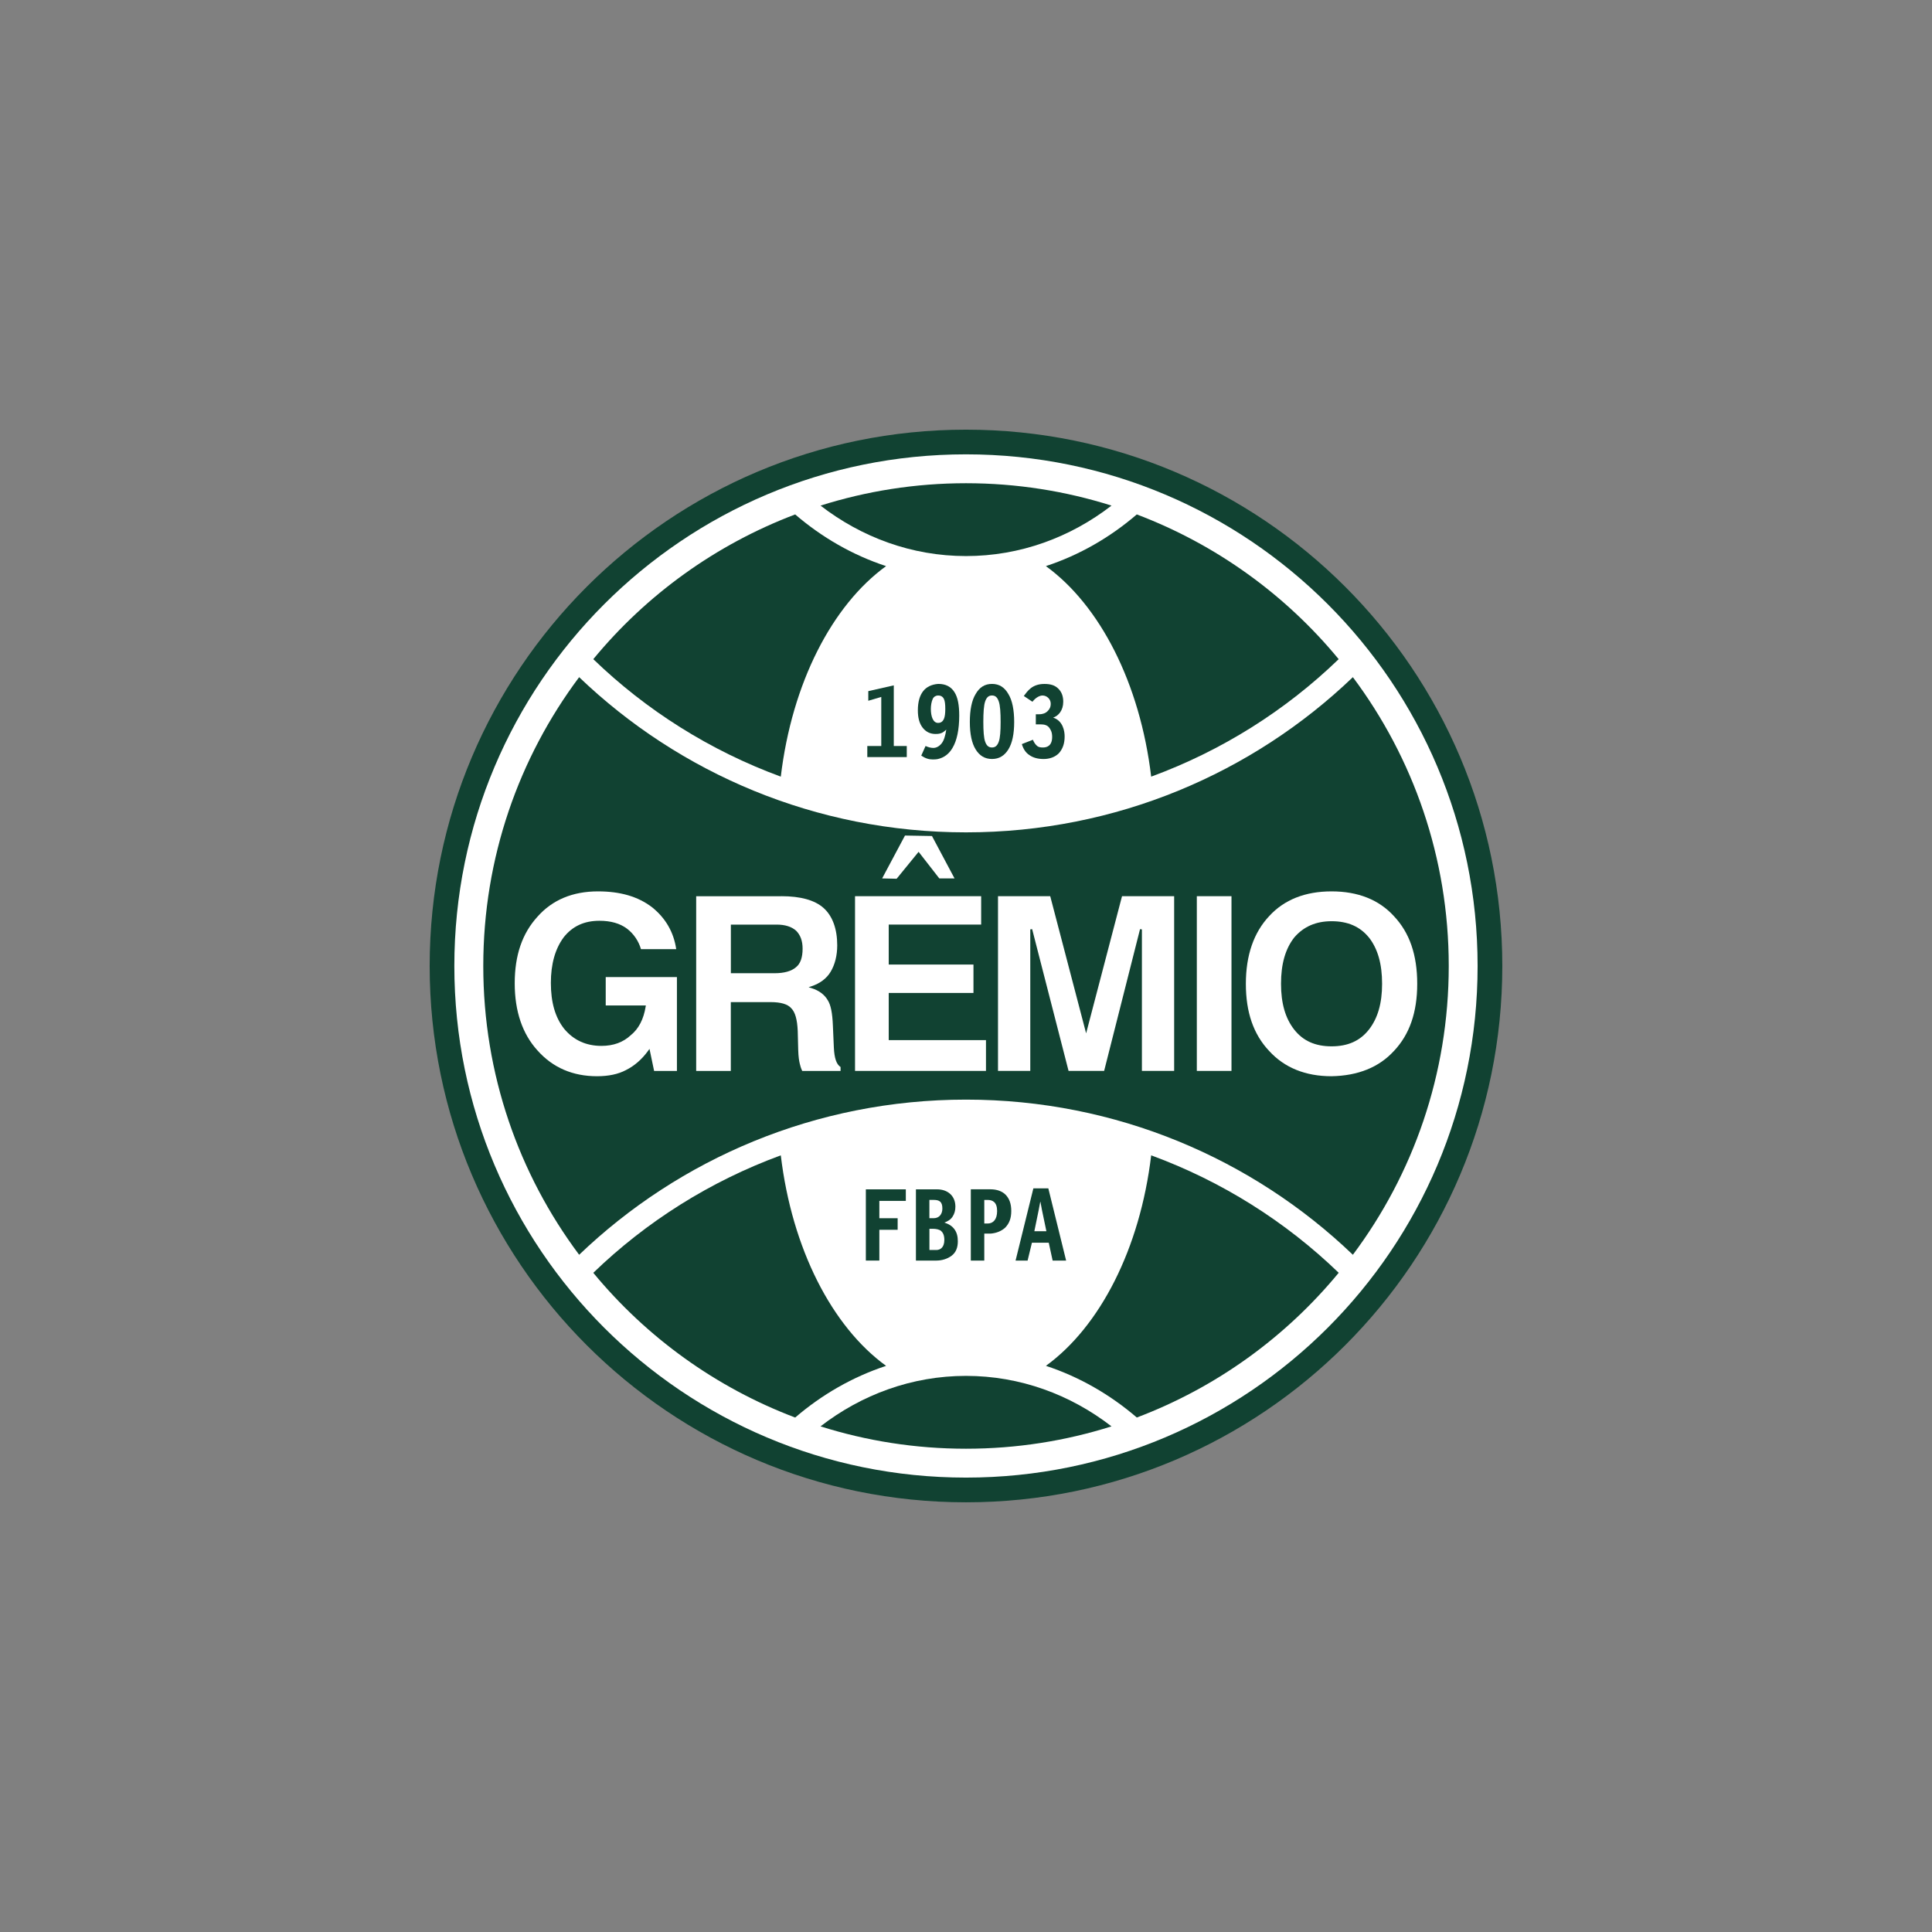 <svg version="1.0" preserveAspectRatio="xMidYMid meet" height="1080" viewBox="0 0 810 810" zoomAndPan="magnify" width="1080" xmlns:xlink="http://www.w3.org/1999/xlink" xmlns="http://www.w3.org/2000/svg"><rect x="0" y="0" width="810" height="810" fill="#808080" stroke="none"/><defs><clipPath id="160b20bdd1"><path clip-rule="nonzero" d="M 180.141 180.141 L 630 180.141 L 630 630 L 180.141 630 Z M 180.141 180.141"></path></clipPath></defs><g clip-path="url(#160b20bdd1)"><path fill-rule="nonzero" fill-opacity="1" d="M 629.848 404.988 C 629.848 529.176 529.188 629.848 404.988 629.848 C 280.816 629.848 180.141 529.188 180.141 404.988 C 180.141 280.816 280.816 180.141 404.988 180.141 C 529.188 180.141 629.848 280.816 629.848 404.988" fill="#114232"></path></g><path fill-rule="nonzero" fill-opacity="1" d="M 619.492 404.988 C 619.492 523.453 523.453 619.492 404.988 619.492 C 286.523 619.492 190.484 523.469 190.484 404.988 C 190.484 286.523 286.523 190.484 404.988 190.484 C 523.469 190.484 619.492 286.523 619.492 404.988" fill="#ffffff"></path><path fill-rule="nonzero" fill-opacity="1" d="M 344 598.012 C 363.25 604.094 383.746 607.383 405 607.383 C 426.27 607.383 446.754 604.094 466.004 598.012 C 448.785 584.707 427.727 576.844 405 576.844 C 382.273 576.844 361.219 584.707 344 598.012" fill="#114232"></path><path fill-rule="nonzero" fill-opacity="1" d="M 466.004 211.977 C 446.754 205.895 426.258 202.594 405 202.594 C 383.746 202.594 363.25 205.895 344.012 211.977 C 361.23 225.27 382.273 233.133 405 233.133 C 427.727 233.133 448.773 225.281 466.004 211.977" fill="#114232"></path><path fill-rule="nonzero" fill-opacity="1" d="M 482.637 325.609 C 512.316 314.719 539.043 297.809 561.246 276.355 C 539.004 249.367 509.898 228.285 476.605 215.676 C 465.418 225.309 452.523 232.734 438.492 237.344 C 461.168 253.801 477.953 286.422 482.637 325.609" fill="#114232"></path><path fill-rule="nonzero" fill-opacity="1" d="M 371.496 237.344 C 357.469 232.734 344.57 225.297 333.383 215.676 C 300.09 228.285 270.973 249.367 248.742 276.355 C 270.945 297.809 297.684 314.719 327.352 325.609 C 332.035 286.422 348.82 253.789 371.496 237.344" fill="#114232"></path><path fill-rule="nonzero" fill-opacity="1" d="M 327.352 484.383 C 297.684 495.27 270.945 512.18 248.742 533.633 C 270.984 560.621 300.102 581.715 333.383 594.312 C 344.57 584.684 357.469 577.27 371.496 572.645 C 348.82 556.188 332.035 523.578 327.352 484.383" fill="#114232"></path><path fill-rule="nonzero" fill-opacity="1" d="M 482.637 484.383 C 477.953 523.566 461.168 556.188 438.504 572.633 C 452.535 577.254 465.43 584.684 476.617 594.301 C 509.91 581.703 539.016 560.621 561.258 533.621 C 539.043 512.18 512.316 495.27 482.637 484.383" fill="#114232"></path><path fill-rule="nonzero" fill-opacity="1" d="M 567.199 526.07 C 592.457 492.305 607.395 450.391 607.395 404.988 C 607.395 359.586 592.445 317.672 567.199 283.906 C 525.223 324.125 468.008 348.969 405 348.969 C 341.992 348.969 284.777 324.125 242.812 283.906 C 217.57 317.672 202.617 359.586 202.617 404.988 C 202.617 450.391 217.57 492.305 242.812 526.07 C 284.777 485.863 341.992 461.02 405 461.02 C 468.008 461.02 525.223 485.863 567.199 526.07" fill="#114232"></path><path fill-rule="nonzero" fill-opacity="1" d="M 441.531 300.863 C 443.75 300.141 445.77 297.859 445.77 294.211 C 445.77 291.992 445.156 290.172 443.75 288.766 C 442.344 287.344 440.523 286.746 437.906 286.746 C 432.672 286.746 430.816 289.738 429.234 291.793 L 432.848 294.211 C 434.441 292.191 436.113 291.594 437.098 291.594 C 438.891 291.594 440.523 293.09 440.523 295.02 C 440.523 296.441 440.039 297.375 439.113 298.246 C 438.379 298.945 437.285 299.453 435.676 299.453 L 434.27 299.453 L 434.27 303.691 L 436.285 303.691 C 437.906 303.691 439.152 304.066 439.914 305.113 C 440.523 305.957 441.121 306.969 441.121 308.949 C 441.121 312.738 438.879 313.387 437.285 313.387 C 436.238 313.387 435.477 313.273 434.855 312.773 C 434.082 312.141 433.445 311.156 433.047 310.145 L 428.414 311.965 C 429.012 313.984 430.031 315.602 431.641 316.613 C 433.047 317.621 435.066 318.219 437.484 318.219 C 440.098 318.219 442.328 317.41 443.938 315.801 C 445.543 313.984 446.355 311.766 446.355 308.738 C 446.367 306.508 445.633 302.16 441.531 300.863" fill="#114232"></path><path fill-rule="nonzero" fill-opacity="1" d="M 402.16 300.055 C 402.16 305.898 401.164 310.543 399.344 313.57 C 397.938 316 395.906 317.598 393.289 318.207 C 392.641 318.367 391.77 318.406 391.07 318.406 C 389.414 318.406 388.031 317.984 386.238 316.797 L 388.043 312.762 C 389.016 313.223 390.234 313.57 391.281 313.57 C 392.516 313.57 393.688 312.973 394.707 311.766 C 395.73 310.543 396.328 308.527 396.727 305.91 C 395.605 306.82 394.922 307.727 392.293 307.727 C 390.074 307.727 388.266 306.918 386.836 305.098 C 385.426 303.281 384.816 300.863 384.816 297.836 C 384.816 294.195 385.625 291.582 387.047 289.762 C 388.453 287.941 390.672 286.934 393.301 286.734 L 393.488 286.734 C 396.527 286.734 398.746 287.941 400.152 290.172 C 401.574 292.379 402.16 295.617 402.16 300.055 M 393.289 303.082 C 394.57 303.082 395.281 302.406 395.719 301.461 C 396.156 300.465 396.316 299.043 396.316 297.227 C 396.316 295.406 396.18 293.887 395.719 292.988 C 395.172 291.941 394.297 291.582 393.289 291.582 C 392.441 291.582 391.496 292.066 391.07 292.988 C 390.523 294.172 390.262 295.781 390.262 297.227 C 390.262 300.141 391.094 303.082 393.289 303.082" fill="#114232"></path><path fill-rule="nonzero" fill-opacity="1" d="M 364.035 289.762 L 364.035 293.797 L 369.477 292.191 L 369.477 312.762 L 363.621 312.762 L 363.621 317.41 L 380.168 317.41 L 380.168 312.762 L 374.723 312.762 L 374.723 287.344 Z M 364.035 289.762" fill="#114232"></path><path fill-rule="nonzero" fill-opacity="1" d="M 439.516 498.223 L 433.246 498.223 L 425.785 528.5 L 430.828 528.5 L 432.637 521.023 L 439.699 521.023 L 441.32 528.5 L 446.977 528.5 Z M 433.656 516.191 L 435.477 507.309 L 436.125 503.879 L 436.211 503.879 L 436.809 507.109 L 438.703 516.191 Z M 433.656 516.191" fill="#114232"></path><path fill-rule="nonzero" fill-opacity="1" d="M 363.012 498.637 L 363.012 528.5 L 368.668 528.5 L 368.668 515.594 L 376.344 515.594 L 376.344 510.746 L 368.668 510.746 L 368.668 503.48 L 379.77 503.48 L 379.77 498.637 Z M 363.012 498.637" fill="#114232"></path><path fill-rule="nonzero" fill-opacity="1" d="M 379.422 350.305 C 379.422 350.305 390.262 350.488 390.734 350.504 C 390.945 350.902 399.605 367.172 400.191 368.27 L 393.801 368.27 L 385.129 357.129 L 375.918 368.418 C 375.918 368.418 370.922 368.309 369.84 368.281 C 370.426 367.199 379.422 350.305 379.422 350.305" fill="#ffffff"></path><path fill-rule="nonzero" fill-opacity="1" d="M 532.125 440.648 C 525.535 433.672 522.332 424.449 522.332 412.465 C 522.332 400.516 525.637 390.973 532.113 384.082 C 538.406 377.203 547.203 373.715 558.266 373.715 C 569.332 373.715 578.117 377.203 584.395 384.082 C 590.984 391.059 594.176 400.34 594.176 412.465 C 594.176 424.449 590.973 433.672 584.395 440.648 L 584.383 440.648 C 578.164 447.449 569.367 451.016 558.242 451.215 C 547.34 451.215 538.531 447.648 532.125 440.648 M 542.629 393.027 C 538.891 397.801 537.074 404.152 537.074 412.453 C 537.074 420.625 538.879 426.918 542.605 431.664 C 546.305 436.387 551.426 438.68 558.266 438.68 C 565.109 438.68 570.215 436.387 573.918 431.664 C 577.641 426.918 579.449 420.625 579.449 412.453 C 579.449 404.152 577.641 397.785 573.918 393.027 L 573.902 393.027 C 570.168 388.441 565.047 386.223 558.254 386.223 C 551.688 386.238 546.578 388.453 542.629 393.027" fill="#ffffff"></path><path fill-rule="nonzero" fill-opacity="1" d="M 501.773 375.734 L 516.305 375.734 L 516.305 448.984 L 501.773 448.984 Z M 501.773 375.734" fill="#ffffff"></path><path fill-rule="nonzero" fill-opacity="1" d="M 492.27 375.734 L 492.27 448.984 L 478.75 448.984 L 478.75 389.652 L 477.965 389.551 C 477.965 389.551 463.051 448.387 462.914 448.984 L 448 448.984 C 447.836 448.387 432.734 389.551 432.734 389.551 L 431.949 389.652 L 431.949 448.984 L 418.418 448.984 L 418.418 375.734 L 440.312 375.734 C 440.473 376.332 455.363 433.234 455.363 433.234 C 455.363 433.234 470.25 376.332 470.414 375.734 Z M 492.27 375.734" fill="#ffffff"></path><path fill-rule="nonzero" fill-opacity="1" d="M 411.355 375.734 L 411.355 387.633 L 372.605 387.633 L 372.605 404.391 L 408.129 404.391 L 408.129 416.301 L 372.605 416.301 L 372.605 436.074 L 413.375 436.074 L 413.375 448.984 L 358.477 448.984 L 358.477 375.734 Z M 411.355 375.734" fill="#ffffff"></path><path fill-rule="nonzero" fill-opacity="1" d="M 327.602 375.734 C 335.676 375.734 341.629 377.402 345.293 380.68 C 349.031 384.031 351.012 389.438 351.012 396.328 C 351.012 400.566 350.055 404.402 348.246 407.418 C 346.551 410.234 343.848 412.277 340.199 413.5 L 339 413.898 L 340.199 414.27 C 343.312 415.23 345.68 416.988 347.027 419.328 C 348.32 421.348 348.98 424.648 349.195 430.031 L 349.594 439.129 C 349.805 443.699 350.688 446.23 352.41 447.352 L 352.41 448.996 L 336.336 448.996 C 335.789 447.824 335.527 446.914 335.312 445.969 C 335.039 444.785 334.742 443.266 334.652 440.113 L 334.453 432.238 C 334.242 427.367 333.371 424.34 331.711 422.68 C 330.242 421 327.352 420.141 323.152 420.141 L 306.395 420.141 L 306.395 448.996 L 291.879 448.996 L 291.879 375.746 L 327.602 375.746 Z M 306.82 387.645 L 306.418 387.645 L 306.418 408.027 L 324.785 408.027 C 328.762 408.027 331.852 407.156 333.719 405.512 C 335.562 404.066 336.496 401.461 336.496 397.738 C 336.496 394.496 335.602 392.031 333.758 390.188 C 331.852 388.492 329.121 387.645 325.594 387.645 Z M 306.82 387.645" fill="#ffffff"></path><path fill-rule="nonzero" fill-opacity="1" d="M 225.383 440.449 C 219.027 433.484 215.801 424 215.801 412.254 C 215.801 400.477 218.941 391.332 225.383 384.281 C 231.586 377.277 240.109 373.715 250.711 373.715 C 260.059 373.715 267.434 375.871 273.277 380.293 C 279.035 384.867 282.461 390.809 283.508 397.938 L 268.73 397.938 C 267.758 394.586 265.676 391.457 262.859 389.34 C 259.945 387.145 256.059 386.039 251.324 386.039 C 244.895 386.039 239.973 388.328 236.273 393.039 L 236.273 393.051 C 232.746 397.836 230.953 404.227 230.953 412.066 C 230.953 420.238 232.758 426.52 236.484 431.277 C 240.434 436.074 245.703 438.492 252.133 438.492 C 257.203 438.492 261.254 437.008 264.52 433.957 C 267.77 431.316 269.852 427.293 270.699 422.008 L 270.773 421.547 L 253.953 421.547 L 253.953 409.648 L 283.805 409.648 L 283.805 448.996 L 274.238 448.996 C 274.113 448.41 272.305 439.75 272.305 439.75 L 271.77 440.484 C 269.164 444.098 266.027 446.84 262.438 448.633 C 259.211 450.355 255.125 451.215 250.312 451.215 C 240.109 451.215 231.738 447.59 225.383 440.449" fill="#ffffff"></path><path fill-rule="nonzero" fill-opacity="1" d="M 395.918 512.566 C 397.75 513.164 399.145 513.973 400.168 515.383 C 401.176 516.801 401.574 518.41 401.574 520.426 C 401.574 523.043 400.789 525.102 398.945 526.484 C 397.227 527.766 394.945 528.5 392.602 528.5 L 384.008 528.5 L 384.008 498.637 L 392.891 498.637 C 397.215 498.637 400.551 501.266 400.551 505.887 C 400.551 507.508 400.152 508.914 399.344 510.125 C 398.57 511.309 397.34 512.066 395.918 512.566 M 391.469 503.07 L 389.648 503.07 L 389.648 510.734 L 391.469 510.734 C 393.812 510.734 395.094 508.965 395.094 506.695 C 395.109 503.805 393.812 503.07 391.469 503.07 M 395.918 519.828 C 395.918 517.922 395.355 516.812 394.609 516.129 C 393.812 515.406 392.281 515.184 391.281 515.184 L 389.664 515.184 L 389.664 524.066 L 392.602 524.066 C 394.062 524.055 395.918 523.168 395.918 519.828" fill="#114232"></path><path fill-rule="nonzero" fill-opacity="1" d="M 407.02 498.637 L 407.02 528.5 L 412.664 528.5 L 412.664 517.199 L 415.293 517.199 C 417.723 517 419.742 516.191 421.359 514.77 C 423.168 512.953 423.977 510.746 423.977 507.707 C 423.977 504.691 423.168 502.461 421.547 500.84 C 420.141 499.434 417.922 498.621 415.293 498.621 L 407.02 498.621 Z M 418.047 507.719 C 418.047 511.184 416.465 512.965 414.07 512.965 L 412.664 512.965 L 412.664 503.082 L 414.07 503.082 C 416.152 503.07 418.047 504.004 418.047 507.719" fill="#114232"></path><path fill-rule="nonzero" fill-opacity="1" d="M 409.039 290.98 C 407.418 293.598 406.609 297.637 406.609 302.684 C 406.609 307.727 407.418 311.566 409.039 314.184 C 410.656 316.812 412.863 318.207 415.902 318.207 C 418.93 318.207 421.148 316.797 422.77 314.184 C 424.387 311.555 425.199 307.727 425.199 302.684 C 425.199 297.637 424.387 293.598 422.77 290.98 C 421.148 288.152 418.941 286.734 415.902 286.734 C 412.863 286.734 410.645 288.152 409.039 290.98 M 419.516 302.684 C 419.516 306.445 419.328 309.449 418.707 311.043 C 418.121 312.602 417.297 313.387 415.879 313.387 C 414.469 313.387 413.648 312.613 413.062 311.043 C 412.453 309.449 412.266 306.445 412.266 302.684 C 412.266 298.793 412.453 295.668 413.062 293.996 C 413.648 292.379 414.469 291.582 415.891 291.582 C 417.312 291.582 418.133 292.379 418.707 293.996 C 419.328 295.656 419.516 298.781 419.516 302.684" fill="#114232"></path></svg>